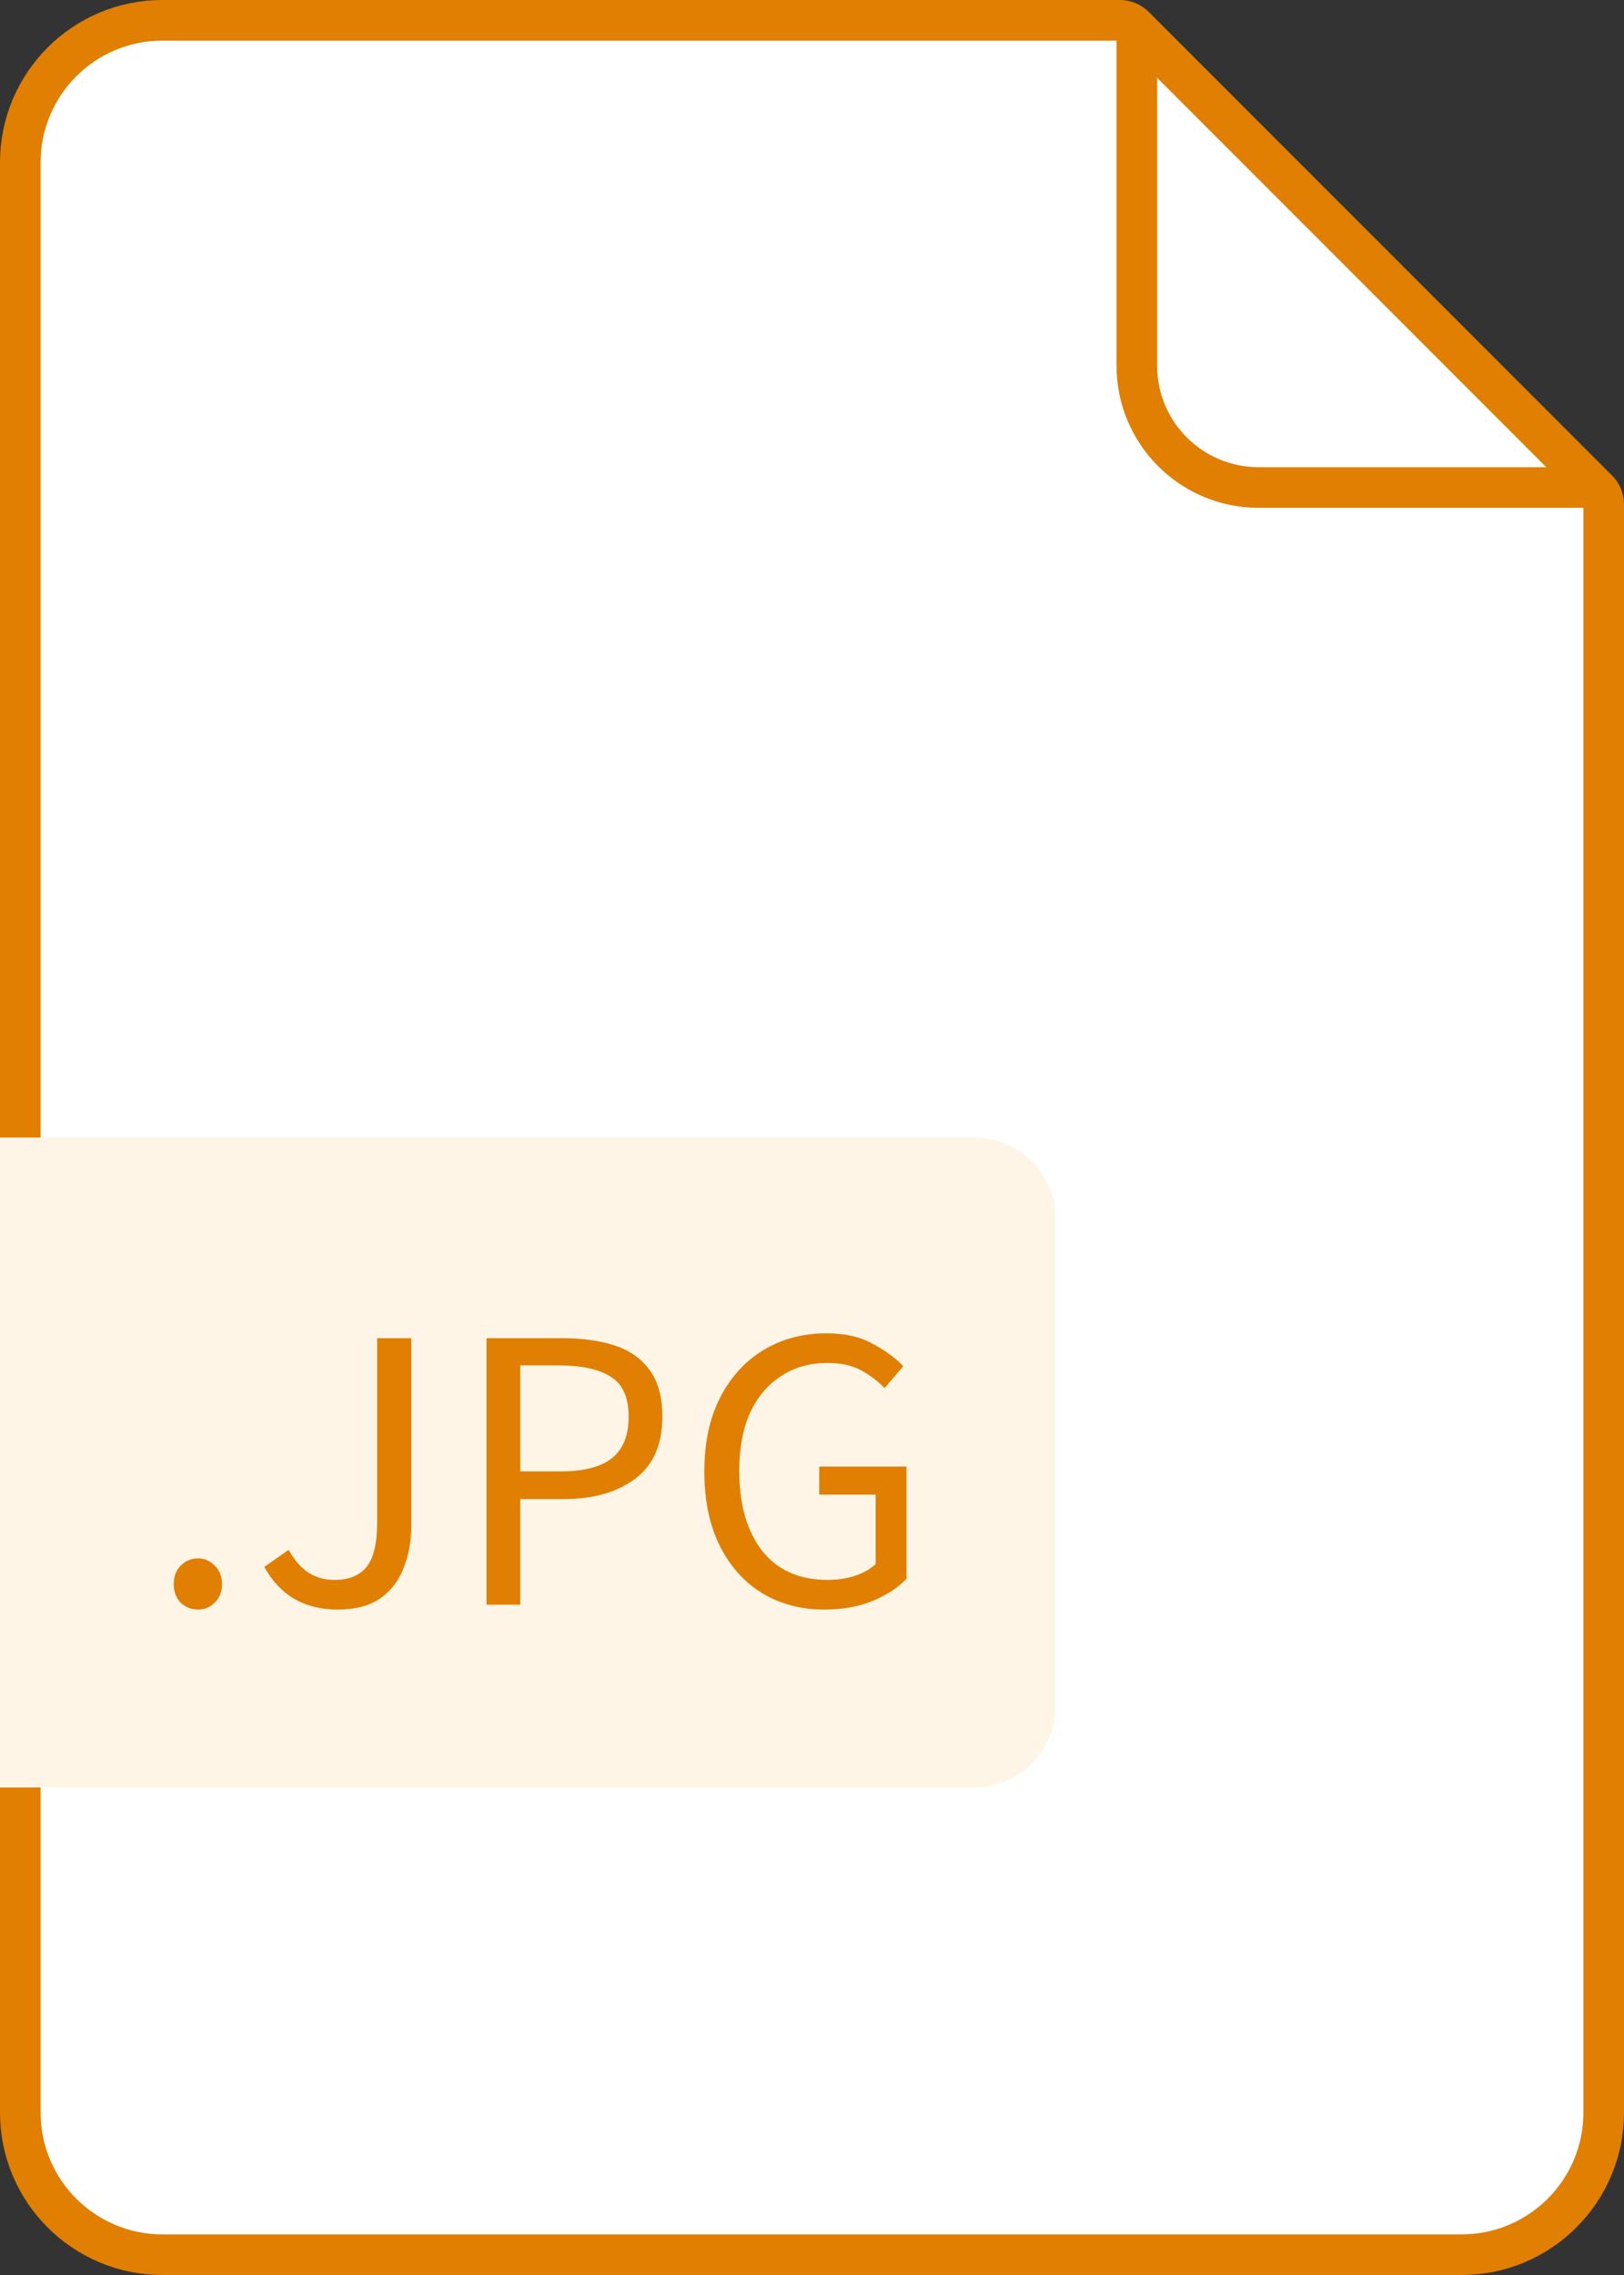 <svg width="40" height="56" viewBox="0 0 40 56" fill="none" xmlns="http://www.w3.org/2000/svg">
    <rect x="0" y="0" width="40" height="56" fill="#333333" stroke="none"/>
    <g clip-path="url(#clip0_965_193157)">
        <path d="M0.5 4C0.5 2.067 2.067 0.5 4 0.5H27.586C27.718 0.5 27.846 0.553 27.939 0.646L39.354 12.061C39.447 12.154 39.5 12.282 39.5 12.414V52C39.5 53.933 37.933 55.5 36 55.5H4C2.067 55.5 0.5 53.933 0.5 52V4Z" fill="white" stroke="#E07F02"/>
        <path d="M28 1V9C28 10.657 29.343 12 31 12H39" stroke="#E07F02" stroke-linecap="round"/>
        <path d="M0 28H24C25.105 28 26 28.895 26 30V42C26 43.105 25.105 44 24 44H0V28Z" fill="#FEF5E6"/>
        <path d="M4.879 39.62C4.712 39.62 4.569 39.563 4.449 39.45C4.336 39.33 4.279 39.18 4.279 39C4.279 38.807 4.336 38.653 4.449 38.54C4.569 38.42 4.712 38.36 4.879 38.36C5.039 38.36 5.176 38.42 5.289 38.54C5.409 38.653 5.469 38.807 5.469 39C5.469 39.18 5.409 39.33 5.289 39.45C5.176 39.563 5.039 39.62 4.879 39.62ZM8.319 39.62C7.499 39.62 6.896 39.27 6.509 38.57L7.109 38.15C7.256 38.41 7.423 38.6 7.609 38.72C7.796 38.833 8.006 38.89 8.239 38.89C8.593 38.89 8.856 38.783 9.029 38.57C9.203 38.35 9.289 37.99 9.289 37.49V32.94H10.129V37.57C10.129 37.943 10.066 38.287 9.939 38.6C9.819 38.913 9.626 39.163 9.359 39.35C9.093 39.53 8.746 39.62 8.319 39.62ZM11.984 39.5V32.94H13.854C14.347 32.94 14.777 33 15.144 33.12C15.511 33.24 15.797 33.443 16.004 33.73C16.211 34.01 16.314 34.39 16.314 34.87C16.314 35.557 16.091 36.067 15.644 36.4C15.197 36.733 14.614 36.9 13.894 36.9H12.814V39.5H11.984ZM12.814 36.22H13.794C14.367 36.22 14.791 36.113 15.064 35.9C15.344 35.68 15.484 35.337 15.484 34.87C15.484 34.397 15.337 34.07 15.044 33.89C14.757 33.703 14.327 33.61 13.754 33.61H12.814V36.22ZM20.308 39.62C19.735 39.62 19.225 39.487 18.778 39.22C18.331 38.947 17.982 38.557 17.728 38.05C17.475 37.543 17.348 36.933 17.348 36.22C17.348 35.513 17.478 34.907 17.738 34.4C17.998 33.893 18.355 33.503 18.808 33.23C19.262 32.957 19.778 32.82 20.358 32.82C20.811 32.82 21.192 32.907 21.498 33.08C21.811 33.247 22.061 33.43 22.248 33.63L21.788 34.17C21.622 33.997 21.428 33.85 21.208 33.73C20.988 33.61 20.712 33.55 20.378 33.55C19.938 33.55 19.555 33.66 19.228 33.88C18.901 34.093 18.648 34.397 18.468 34.79C18.295 35.183 18.208 35.653 18.208 36.2C18.208 37.027 18.395 37.683 18.768 38.17C19.148 38.65 19.688 38.89 20.388 38.89C20.622 38.89 20.845 38.857 21.058 38.79C21.271 38.717 21.442 38.62 21.568 38.5V36.79H20.178V36.1H22.328V38.86C22.122 39.08 21.841 39.263 21.488 39.41C21.142 39.55 20.748 39.62 20.308 39.62Z" fill="#E07F02"/>
    </g>
    <defs>
        <clipPath id="clip0_965_193157">
            <rect width="40" height="56" fill="white"/>
        </clipPath>
    </defs>
</svg>
